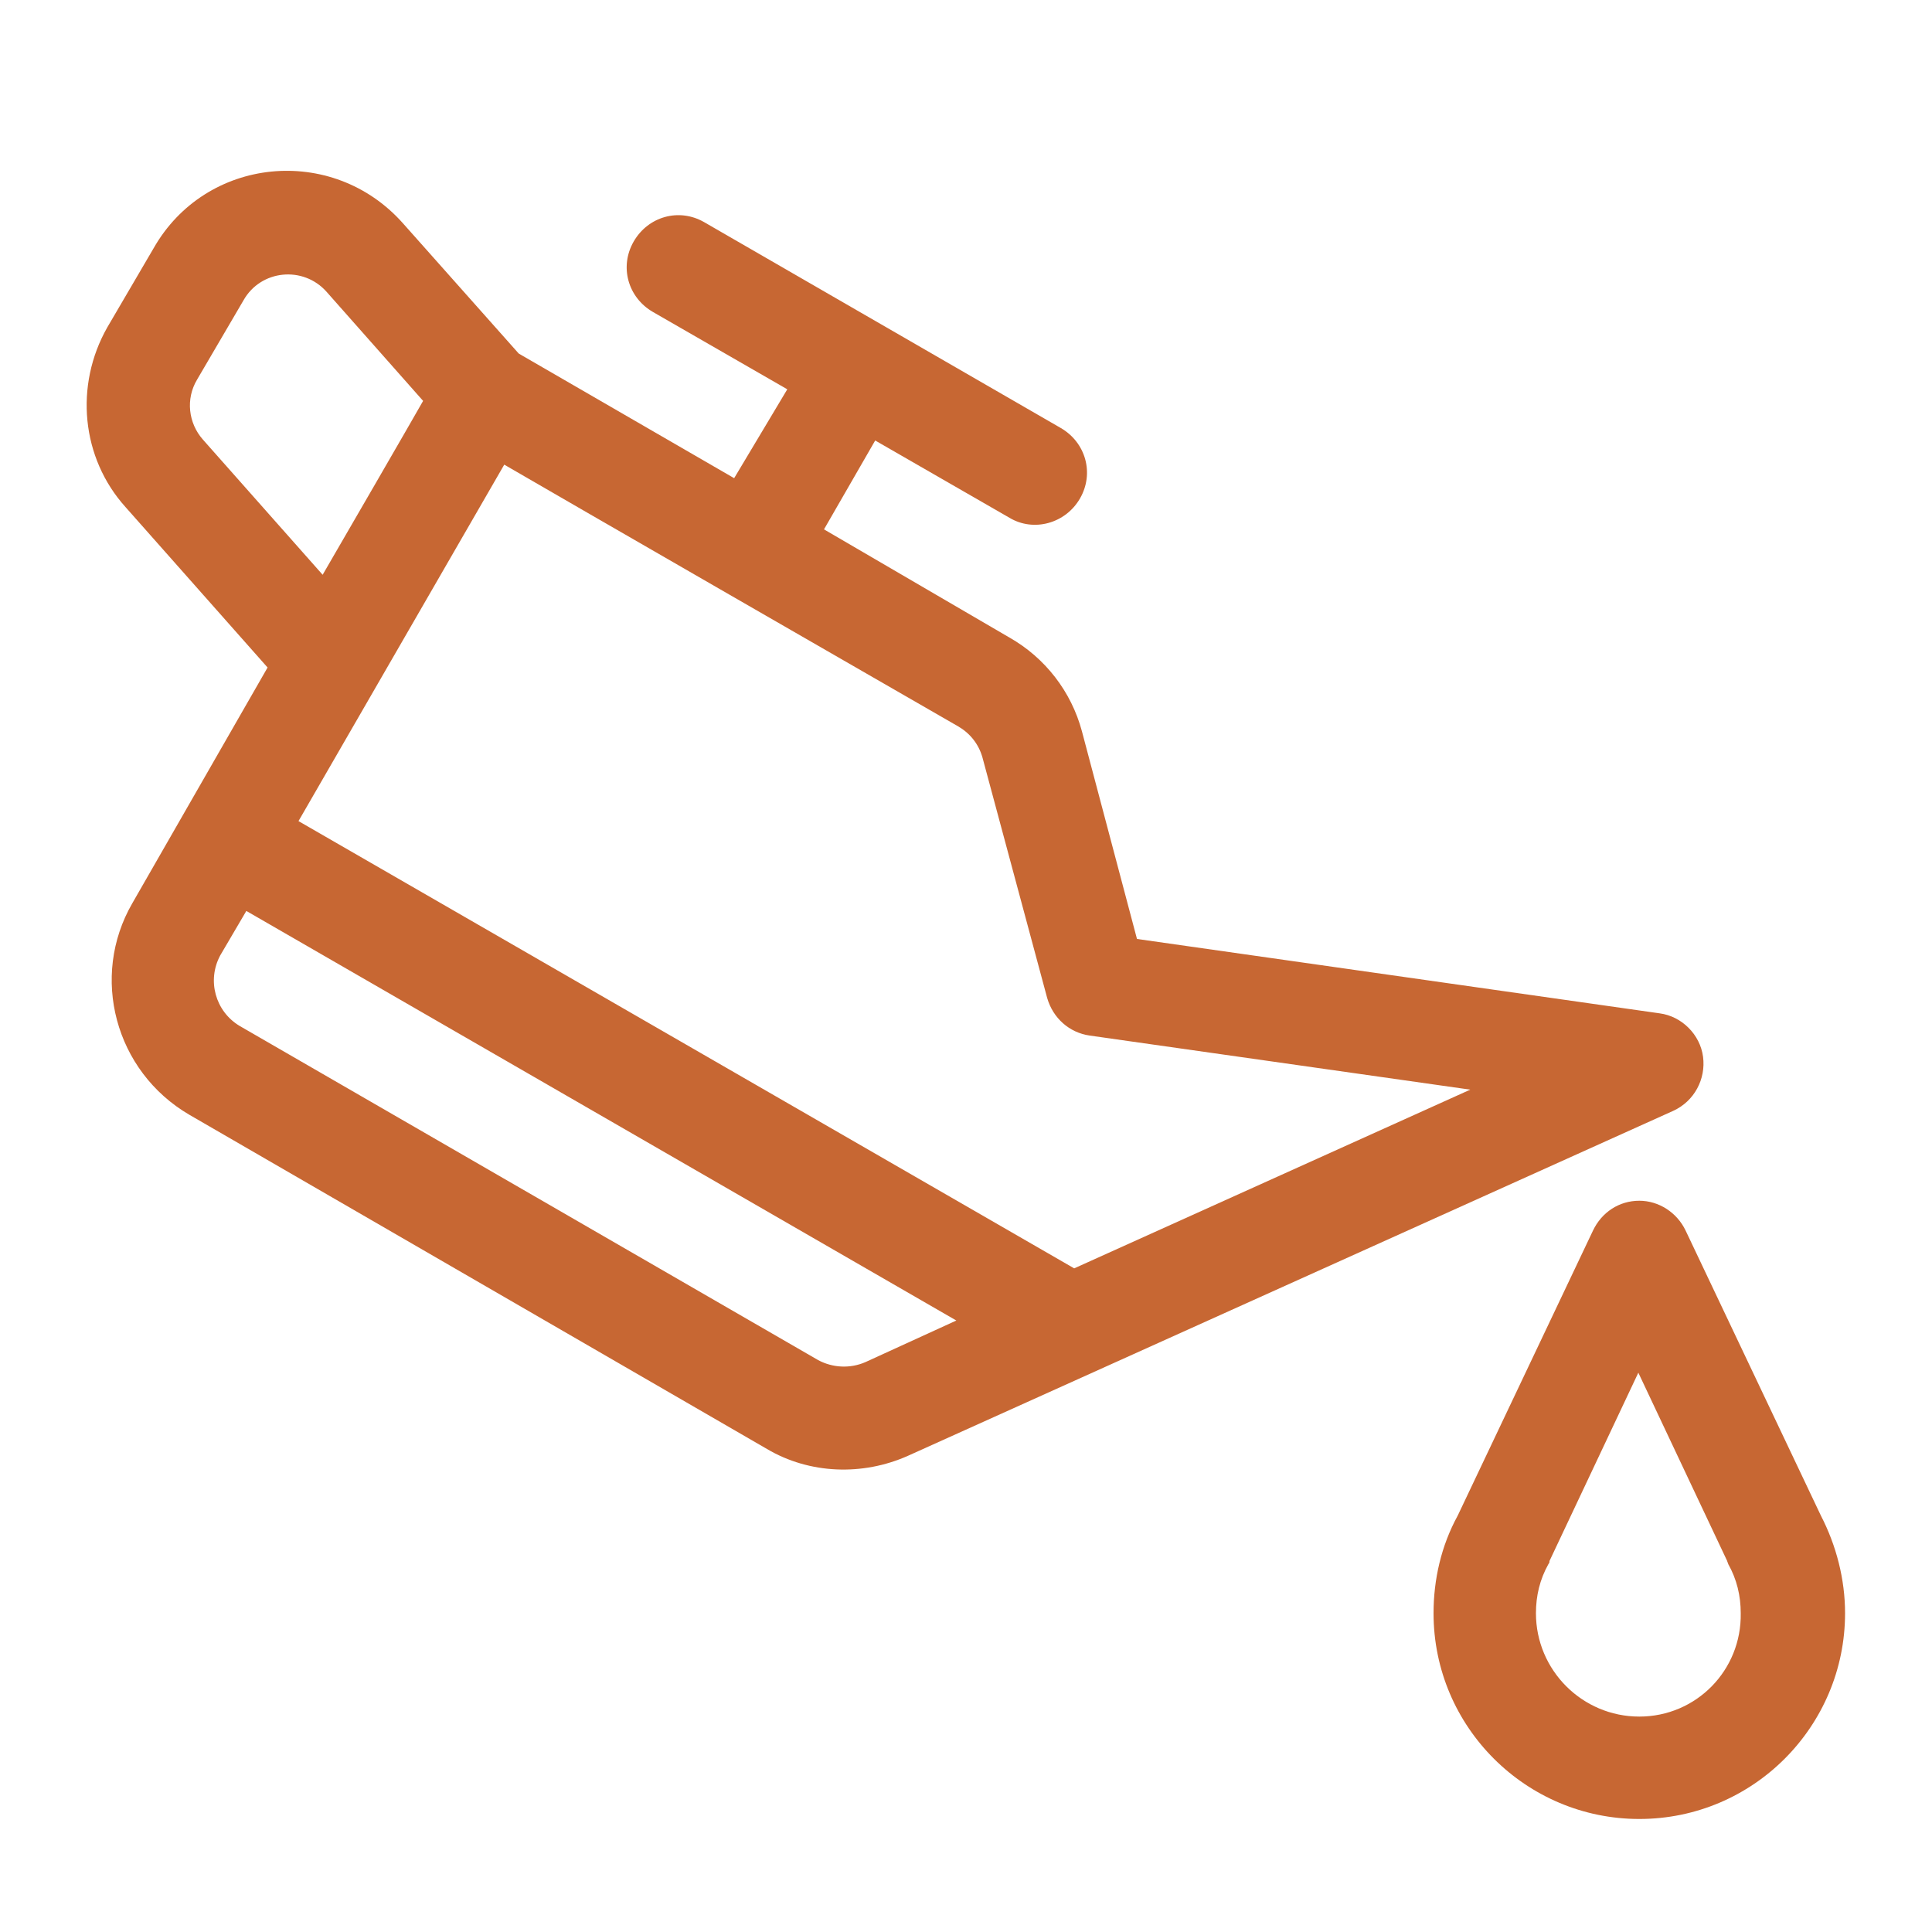 <svg xmlns="http://www.w3.org/2000/svg" xmlns:xlink="http://www.w3.org/1999/xlink" id="Layer_1" x="0px" y="0px" viewBox="0 0 200 200" style="enable-background:new 0 0 200 200;" xml:space="preserve">
<style type="text/css">
	.st0{fill:#C76733;}
</style>
<g>
	<path class="st0" d="M53.7,36.6l-12-13.5c-7.3-8.2-20.4-6.9-25.8,2.6l-4.8,8.2c-3.4,6-2.7,13.5,1.9,18.6l14.7,16.6L13.7,93.5   c-4.4,7.6-1.8,17.4,5.9,21.9L79.4,150c4.4,2.6,9.9,2.8,14.6,0.7l79.2-35.7c2.2-1,3.4-3.3,3.1-5.6c-0.3-2.3-2.2-4.2-4.5-4.5   l-54.1-7.7L112,75.7c-1.1-4.1-3.8-7.6-7.5-9.7l0,0L85.3,54.8l5.3-9.2l13.9,8c2.5,1.5,5.8,0.6,7.3-2c1.5-2.6,0.6-5.8-2-7.3L72.9,23   c-2.6-1.5-5.8-0.6-7.3,2c-1.5,2.6-0.6,5.8,2,7.3l13.9,8L76,49.5L53.7,36.6z M21,45.5c-1.5-1.7-1.8-4.2-0.6-6.2l4.8-8.2   c1.8-3.2,6.2-3.6,8.6-0.9l10,11.3c-0.9,1.6-9,15.6-10.4,18L21,45.5z M89.6,141c-1.6,0.7-3.4,0.6-4.9-0.2l-59.9-34.6   c-2.5-1.5-3.4-4.7-2-7.3l2.7-4.6l73.5,42.4L89.6,141z M101.7,78.4l6.7,24.9c0.6,2.1,2.3,3.6,4.4,3.9l39.4,5.6l-41,18.5L30.9,85   c2.6-4.5,20.9-36.2,21.3-36.9c4.8,2.8,41.6,24,47,27.1l0,0C100.4,75.9,101.3,77,101.7,78.4z"></path>
	<path class="st0" d="M174.5,127.4c-0.9-1.9-2.8-3.1-4.8-3.1c-2.1,0-3.9,1.2-4.8,3.1l-14,29.5c-1.7,3.1-2.5,6.6-2.5,10.1   c0,11.8,9.6,21.3,21.3,21.3c11.8,0,21.3-9.6,21.3-21.3c0-3.5-0.9-7-2.5-10.1L174.5,127.4z M169.7,177.7c-5.9,0-10.7-4.8-10.7-10.7   c0-1.8,0.4-3.5,1.3-5.1c0.1-0.1,0.1-0.2,0.1-0.3l9.2-19.5l9.2,19.5c0,0.1,0.1,0.2,0.1,0.3c0.9,1.6,1.3,3.3,1.3,5.1   C180.3,172.9,175.6,177.7,169.7,177.7z"></path>
</g>
</svg>